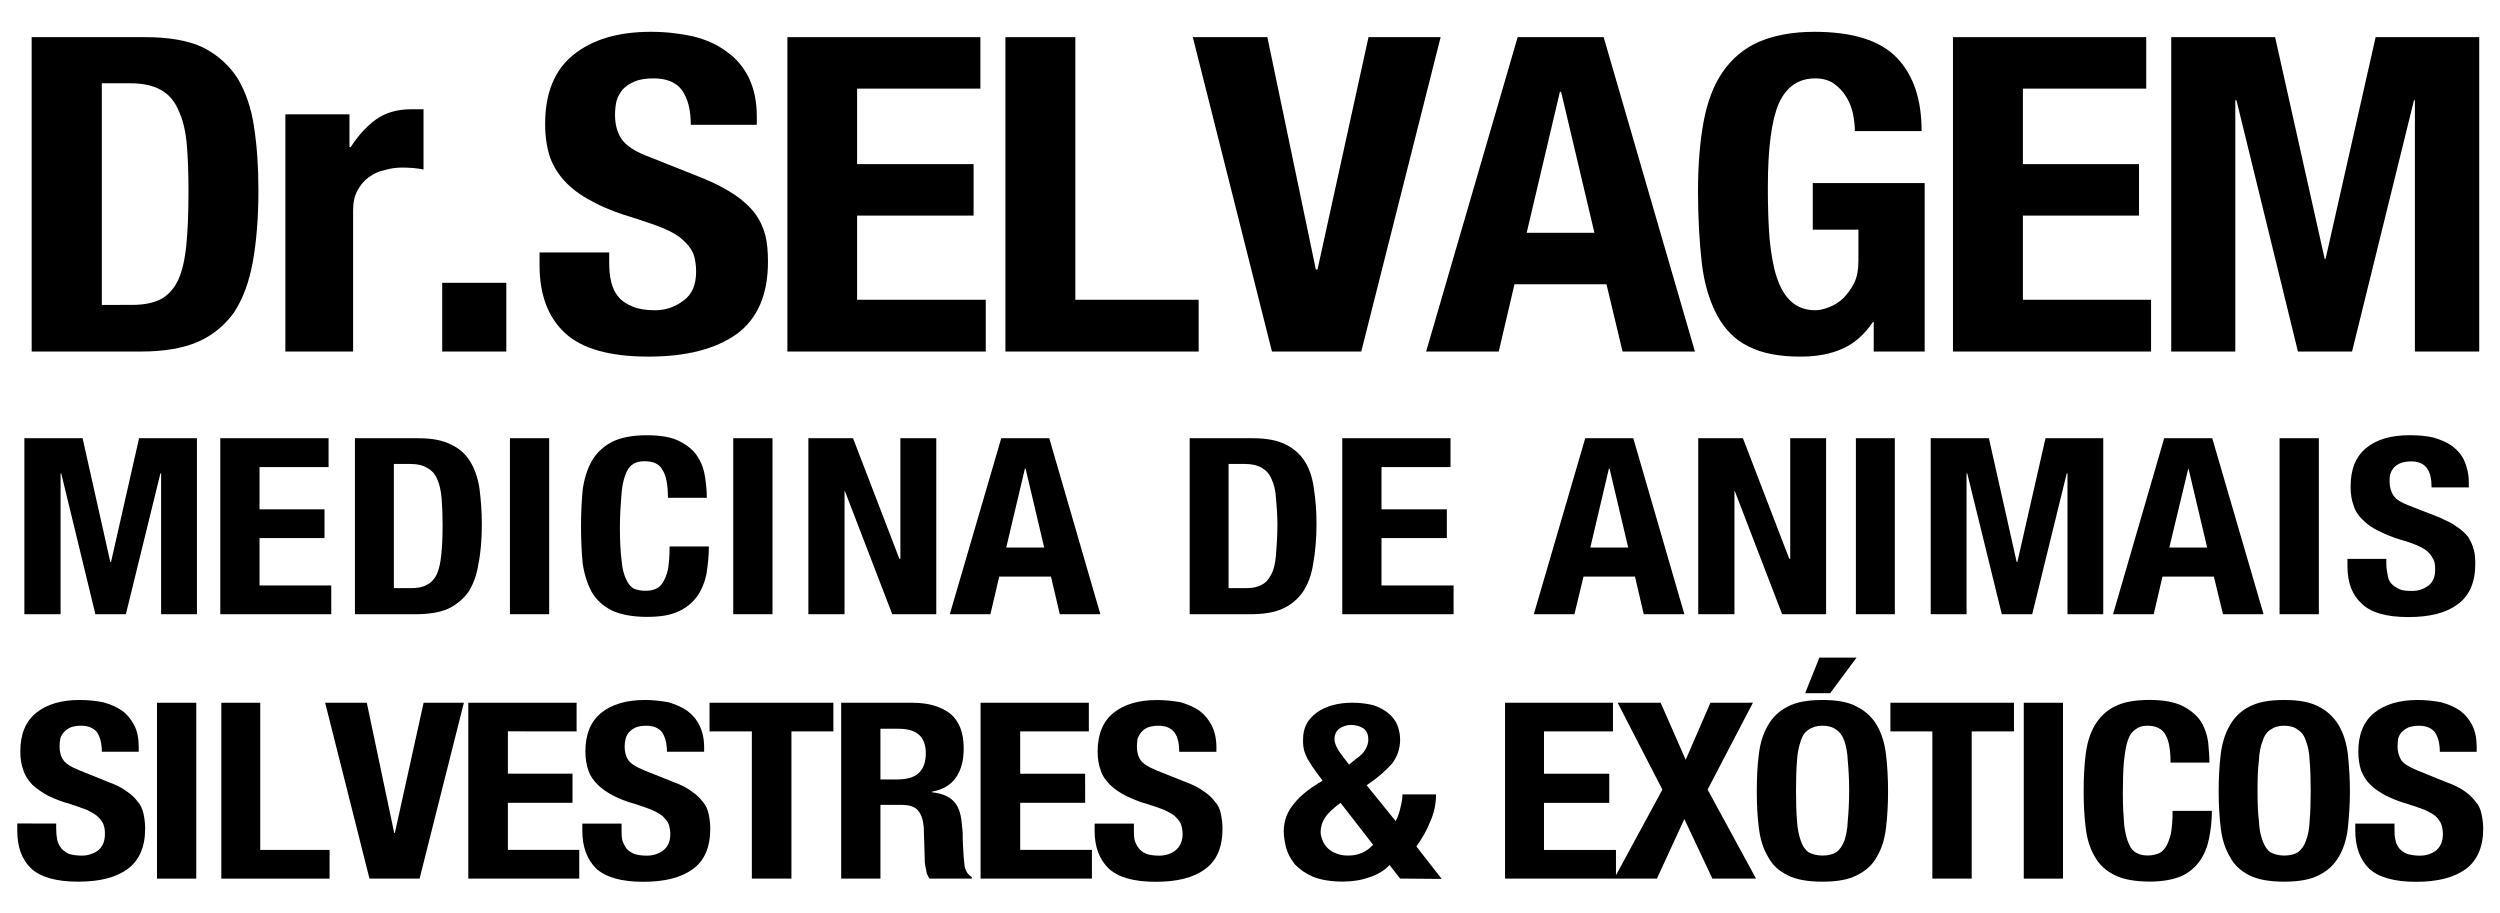 <?xml version="1.0" encoding="utf-8"?>
<!-- Generator: Adobe Illustrator 16.0.0, SVG Export Plug-In . SVG Version: 6.00 Build 0)  -->
<!DOCTYPE svg PUBLIC "-//W3C//DTD SVG 1.1//EN" "http://www.w3.org/Graphics/SVG/1.1/DTD/svg11.dtd">
<svg version="1.1" id="Layer_1" xmlns="http://www.w3.org/2000/svg" xmlns:xlink="http://www.w3.org/1999/xlink" x="0px" y="0px"
	 width="178px" height="65px" viewBox="0 0 178 65" enable-background="new 0 0 178 65" xml:space="preserve">
<g>
	<g>
		<path d="M174.591,31.755c-0.362-0.261-0.823-0.454-1.327-0.602c-0.506-0.118-1.086-0.166-1.682-0.166
			c-1.328,0-2.342,0.29-3.088,0.892c-0.771,0.624-1.131,1.54-1.131,2.768c0,0.533,0.07,0.967,0.218,1.354
			c0.121,0.406,0.36,0.748,0.651,1.016c0.313,0.312,0.668,0.575,1.131,0.789c0.435,0.223,0.963,0.438,1.589,0.633
			c0.456,0.117,0.843,0.263,1.131,0.385c0.335,0.144,0.58,0.289,0.772,0.455c0.168,0.17,0.309,0.361,0.408,0.557
			c0.1,0.191,0.12,0.434,0.12,0.721c0,0.529-0.166,0.916-0.506,1.159c-0.34,0.241-0.7,0.358-1.132,0.358
			c-0.367,0-0.682-0.024-0.895-0.117c-0.244-0.124-0.436-0.241-0.574-0.387c-0.148-0.17-0.243-0.36-0.268-0.604
			c-0.05-0.241-0.101-0.528-0.101-0.817v-0.358h-2.769v0.507c0,1.178,0.334,2.066,1.008,2.671c0.651,0.651,1.761,0.966,3.326,0.966
			c1.521,0,2.676-0.287,3.493-0.893c0.849-0.604,1.274-1.566,1.274-2.893c0-0.389-0.021-0.748-0.118-1.035
			c-0.074-0.313-0.217-0.603-0.392-0.893c-0.217-0.267-0.479-0.506-0.815-0.725c-0.313-0.241-0.747-0.432-1.272-0.674l-2.101-0.818
			c-0.571-0.217-0.965-0.46-1.131-0.727c-0.168-0.262-0.271-0.604-0.271-0.986c0-0.189,0-0.359,0.051-0.527
			c0.052-0.193,0.146-0.338,0.265-0.479c0.121-0.125,0.271-0.243,0.483-0.314c0.195-0.071,0.432-0.119,0.746-0.119
			c0.506,0,0.894,0.166,1.107,0.482c0.239,0.311,0.336,0.771,0.336,1.371h2.652v-0.359c0-0.578-0.121-1.082-0.313-1.519
			C175.288,32.408,174.975,32.047,174.591,31.755z"/>
		<path d="M165.102,31.201h-2.797v12.531h2.797V31.201z"/>
		<path d="M158.277,43.732h2.889l-3.654-12.531h-3.422l-3.641,12.531h2.895l0.625-2.68h3.658L158.277,43.732z M155.803,33.373h0.021
			l1.325,5.609h-2.694L155.803,33.373z"/>
		<path d="M134.912,31.201h-2.773v12.531h2.773V31.201z"/>
		<path d="M124.096,31.201h-3.182v12.531h2.579v-8.771h0.024l3.371,8.771h3.131V31.201h-2.555v8.58h-0.07L124.096,31.201z"/>
		<path d="M137.466,31.201v12.531h2.552V33.707h0.051l2.459,10.025h2.166l2.457-10.025h0.054v10.025h2.546V31.201h-4.111
			l-2.005,8.818h-0.047l-1.979-8.818H137.466z"/>
		<path d="M155.415,50.273c-0.578-0.289-1.372-0.438-2.362-0.438c-1.037,0-1.879,0.146-2.508,0.479
			c-0.625,0.313-1.061,0.771-1.398,1.326c-0.334,0.576-0.551,1.274-0.646,2.07c-0.101,0.795-0.144,1.663-0.144,2.628
			c0,0.938,0.043,1.802,0.144,2.601c0.097,0.799,0.313,1.496,0.646,2.051c0.34,0.601,0.797,1.013,1.422,1.32
			c0.63,0.313,1.473,0.459,2.509,0.459c0.914,0,1.667-0.146,2.243-0.389c0.555-0.26,0.986-0.626,1.32-1.104
			c0.313-0.459,0.529-0.987,0.648-1.59c0.125-0.631,0.197-1.277,0.197-1.951h-2.797c0,0.674-0.049,1.228-0.121,1.635
			c-0.117,0.436-0.24,0.751-0.385,0.968c-0.166,0.239-0.344,0.388-0.561,0.453c-0.213,0.074-0.452,0.12-0.689,0.12
			c-0.295,0-0.558-0.046-0.771-0.167c-0.24-0.097-0.436-0.31-0.58-0.647c-0.146-0.313-0.264-0.75-0.337-1.322
			c-0.048-0.604-0.099-1.352-0.099-2.313c0-0.869,0.024-1.614,0.076-2.216c0.067-0.602,0.141-1.137,0.264-1.49
			c0.121-0.393,0.313-0.65,0.529-0.799c0.237-0.191,0.506-0.288,0.864-0.288c0.626,0,1.063,0.218,1.304,0.647
			c0.244,0.412,0.359,1.062,0.359,1.979h2.771c0-0.459-0.049-0.966-0.094-1.472c-0.074-0.51-0.24-1.016-0.529-1.475
			C156.4,50.922,155.966,50.557,155.415,50.273z"/>
		<path d="M140.385,52.076h3.01v-2.04h-8.799v2.04h2.988v10.482h2.801V52.076z"/>
		<path d="M146.885,50.036h-2.793v12.522h2.793V50.036z"/>
		<path d="M128.527,49.355h1.781l1.879-2.533h-2.647L128.527,49.355z"/>
		<path d="M132.212,50.318c-0.597-0.334-1.396-0.479-2.455-0.479c-1.032,0-1.881,0.146-2.483,0.479
			c-0.621,0.313-1.082,0.771-1.395,1.328c-0.339,0.576-0.557,1.271-0.65,2.067c-0.102,0.795-0.145,1.663-0.145,2.628
			c0,0.938,0.043,1.805,0.145,2.602c0.098,0.798,0.313,1.496,0.65,2.05c0.313,0.601,0.771,1.013,1.395,1.323
			c0.604,0.313,1.451,0.459,2.483,0.459c1.06,0,1.858-0.146,2.455-0.459c0.628-0.313,1.106-0.726,1.425-1.323
			c0.336-0.554,0.553-1.252,0.647-2.05c0.094-0.797,0.146-1.662,0.146-2.602c0-0.965-0.053-1.833-0.146-2.628
			c-0.097-0.796-0.313-1.491-0.647-2.067C133.318,51.091,132.84,50.634,132.212,50.318z M130.744,51.958
			c0.236,0.147,0.434,0.405,0.576,0.799c0.121,0.354,0.221,0.841,0.242,1.415c0.053,0.58,0.098,1.28,0.098,2.124
			c0,0.839-0.045,1.565-0.098,2.14c-0.021,0.582-0.121,1.064-0.242,1.424c-0.144,0.359-0.34,0.654-0.576,0.82
			c-0.244,0.146-0.579,0.236-0.987,0.236c-0.387,0-0.722-0.094-0.989-0.236c-0.24-0.166-0.436-0.461-0.553-0.82
			c-0.121-0.356-0.242-0.842-0.268-1.424c-0.051-0.572-0.071-1.301-0.071-2.14c0-0.844,0.021-1.544,0.071-2.124
			c0.023-0.574,0.146-1.061,0.268-1.415c0.117-0.394,0.313-0.651,0.553-0.799c0.271-0.192,0.604-0.288,0.989-0.288
			C130.165,51.67,130.5,51.766,130.744,51.958z"/>
		<path d="M121.783,50.036l-1.762,4.063l-1.781-4.063h-3.063l3.185,6.185l-3.305,6.096v-1.803h-5.125v-3.35h4.646v-2.076h-4.646
			v-3.012h4.911v-2.04h-7.685v12.522h10.813l1.955-4.242l1.995,4.242h3.108l-3.448-6.341l3.229-6.185L121.783,50.036L121.783,50.036
			z"/>
		<path d="M175.17,50.609c-0.386-0.266-0.82-0.457-1.354-0.607c-0.524-0.095-1.061-0.163-1.685-0.163
			c-1.304,0-2.336,0.313-3.083,0.912c-0.744,0.603-1.136,1.519-1.136,2.75c0,0.504,0.067,0.965,0.194,1.347
			c0.164,0.394,0.354,0.725,0.675,1.037c0.282,0.285,0.673,0.532,1.106,0.771c0.457,0.222,0.985,0.435,1.588,0.602
			c0.461,0.146,0.85,0.292,1.185,0.409c0.313,0.149,0.56,0.292,0.746,0.437c0.188,0.19,0.313,0.362,0.403,0.555
			c0.078,0.221,0.123,0.461,0.123,0.722c0,0.535-0.172,0.919-0.506,1.187c-0.313,0.234-0.697,0.354-1.133,0.354
			c-0.357,0-0.646-0.046-0.893-0.12c-0.238-0.096-0.43-0.234-0.577-0.4c-0.117-0.176-0.242-0.363-0.269-0.604
			c-0.066-0.237-0.066-0.483-0.066-0.797v-0.36h-2.793v0.508c0,1.156,0.335,2.049,0.986,2.697c0.674,0.625,1.807,0.938,3.346,0.938
			c1.498,0,2.675-0.288,3.52-0.896c0.82-0.601,1.256-1.564,1.256-2.891c0-0.387-0.051-0.723-0.123-1.061
			c-0.072-0.313-0.188-0.604-0.408-0.845c-0.197-0.263-0.455-0.528-0.771-0.743c-0.335-0.242-0.771-0.461-1.304-0.65l-2.092-0.848
			c-0.58-0.238-0.965-0.479-1.133-0.724c-0.174-0.285-0.267-0.601-0.267-0.985c0-0.188,0.021-0.382,0.044-0.553
			c0.049-0.172,0.122-0.314,0.245-0.457c0.121-0.125,0.285-0.24,0.479-0.338c0.217-0.075,0.461-0.121,0.77-0.121
			c0.507,0,0.891,0.168,1.135,0.48c0.213,0.336,0.336,0.798,0.336,1.373h2.625v-0.338c0-0.576-0.096-1.109-0.313-1.541
			C175.822,51.236,175.527,50.873,175.17,50.609z"/>
		<path d="M162.643,49.839c-1.059,0-1.883,0.146-2.506,0.479c-0.604,0.313-1.063,0.771-1.371,1.328
			c-0.341,0.576-0.558,1.271-0.651,2.067c-0.097,0.795-0.146,1.663-0.146,2.628c0,0.938,0.051,1.805,0.146,2.602
			c0.097,0.798,0.313,1.496,0.651,2.05c0.308,0.601,0.771,1.013,1.371,1.323c0.623,0.313,1.447,0.459,2.506,0.459
			c1.03,0,1.854-0.146,2.459-0.459c0.623-0.313,1.08-0.726,1.422-1.323c0.334-0.554,0.554-1.252,0.646-2.05
			c0.077-0.797,0.145-1.662,0.145-2.602c0-0.965-0.064-1.833-0.145-2.628c-0.095-0.796-0.313-1.491-0.646-2.067
			c-0.342-0.559-0.799-1.016-1.422-1.328C164.493,49.984,163.673,49.839,162.643,49.839z M160.736,56.296
			c0-0.844,0.021-1.544,0.096-2.124c0.025-0.574,0.121-1.061,0.268-1.415c0.119-0.394,0.313-0.651,0.553-0.799
			c0.269-0.192,0.58-0.288,0.99-0.288c0.385,0,0.724,0.096,0.965,0.288c0.238,0.147,0.455,0.405,0.574,0.799
			c0.146,0.354,0.243,0.841,0.264,1.415c0.051,0.58,0.076,1.28,0.076,2.124c0,0.839-0.025,1.565-0.076,2.14
			c-0.021,0.582-0.117,1.064-0.264,1.424c-0.119,0.359-0.336,0.654-0.574,0.82c-0.241,0.146-0.58,0.236-0.965,0.236
			c-0.41,0-0.725-0.094-0.99-0.236c-0.239-0.166-0.434-0.461-0.553-0.82c-0.146-0.356-0.242-0.842-0.268-1.424
			C160.76,57.861,160.736,57.135,160.736,56.296z"/>
		<path d="M92.898,32.843c-0.34-0.53-0.799-0.917-1.373-1.203c-0.578-0.292-1.373-0.438-2.315-0.438h-4.505v12.53h4.334
			c0.917,0,1.689-0.121,2.266-0.385c0.604-0.271,1.088-0.677,1.446-1.183c0.362-0.533,0.626-1.207,0.747-2.022
			c0.145-0.799,0.238-1.764,0.238-2.848c0-0.938-0.071-1.759-0.189-2.527C93.449,34.021,93.232,33.373,92.898,32.843z
			 M87.475,33.033h1.157c0.509,0,0.916,0.098,1.233,0.292c0.287,0.167,0.529,0.433,0.673,0.795c0.168,0.358,0.287,0.817,0.312,1.347
			c0.047,0.557,0.102,1.184,0.102,1.879c0,0.842-0.055,1.566-0.102,2.168c-0.047,0.561-0.144,1.036-0.336,1.377
			c-0.17,0.336-0.384,0.603-0.677,0.743c-0.289,0.171-0.673,0.243-1.154,0.243h-1.208V33.033z"/>
		<path d="M98.363,41.688v-3.377h4.652v-2.047h-4.652v-3.009h4.914v-2.054H95.57v12.531h7.926v-2.047h-5.133V41.688z"/>
		<path d="M116.29,31.201h-3.421l-3.662,12.531h2.893l0.646-2.68h3.666l0.622,2.68h2.894L116.29,31.201z M114.551,33.373h0.051
			l1.326,5.609h-2.697L114.551,33.373z"/>
		<path d="M55.002,31.201h-2.795v12.531h2.795V31.201z"/>
		<path d="M43.558,31.471c-0.625,0.336-1.082,0.771-1.42,1.348c-0.315,0.555-0.532,1.229-0.652,2.049
			c-0.073,0.819-0.118,1.659-0.118,2.604c0,0.963,0.044,1.85,0.118,2.647c0.12,0.792,0.336,1.463,0.652,2.046
			c0.338,0.557,0.794,0.98,1.42,1.3c0.627,0.29,1.47,0.457,2.503,0.457c0.942,0,1.665-0.116,2.243-0.387
			c0.579-0.267,1.012-0.627,1.351-1.104c0.311-0.457,0.53-0.986,0.649-1.593c0.096-0.603,0.167-1.254,0.167-1.928h-2.795
			c0,0.674-0.048,1.209-0.118,1.638c-0.097,0.438-0.239,0.727-0.384,0.961c-0.17,0.247-0.338,0.366-0.533,0.439
			c-0.215,0.093-0.457,0.115-0.697,0.115c-0.313,0-0.553-0.049-0.796-0.142c-0.238-0.123-0.411-0.343-0.554-0.651
			c-0.168-0.338-0.291-0.771-0.338-1.377c-0.071-0.554-0.119-1.317-0.119-2.281c0-0.868,0.047-1.594,0.097-2.223
			c0.044-0.627,0.118-1.106,0.264-1.492c0.121-0.387,0.288-0.646,0.529-0.818c0.215-0.167,0.507-0.238,0.841-0.238
			c0.651,0,1.085,0.191,1.304,0.625c0.264,0.41,0.384,1.063,0.384,1.979h2.77c0-0.434-0.046-0.938-0.12-1.442
			c-0.074-0.532-0.243-1.039-0.53-1.472c-0.266-0.459-0.725-0.818-1.277-1.106c-0.554-0.292-1.35-0.435-2.339-0.435
			C45.028,30.988,44.185,31.153,43.558,31.471z"/>
		<path d="M60.132,43.732v-8.771h0.023l3.373,8.771h3.135V31.201h-2.556v8.581h-0.073l-3.298-8.581h-3.18v12.531H60.132z"/>
		<path d="M74.707,31.201h-3.418l-3.663,12.531h2.891l0.628-2.68h3.686l0.624,2.68h2.89L74.707,31.201z M72.971,33.373h0.052
			l1.323,5.609h-2.701L72.971,33.373z"/>
		<path d="M79.287,50.751c-0.749,0.603-1.135,1.519-1.135,2.75c0,0.504,0.072,0.965,0.219,1.347
			c0.118,0.394,0.362,0.725,0.673,1.037c0.29,0.285,0.652,0.532,1.107,0.771c0.46,0.222,0.965,0.435,1.566,0.602
			c0.483,0.146,0.87,0.292,1.181,0.409c0.314,0.149,0.58,0.292,0.749,0.437c0.191,0.19,0.337,0.362,0.431,0.555
			c0.076,0.222,0.123,0.461,0.123,0.722c0,0.535-0.194,0.919-0.531,1.187c-0.312,0.234-0.72,0.354-1.132,0.354
			c-0.361,0-0.676-0.046-0.891-0.12c-0.243-0.096-0.434-0.234-0.557-0.4c-0.144-0.176-0.239-0.363-0.311-0.604
			c-0.046-0.237-0.046-0.483-0.046-0.797v-0.36h-2.796v0.508c0,1.156,0.338,2.049,1.012,2.696c0.675,0.626,1.784,0.938,3.347,0.938
			c1.494,0,2.675-0.287,3.494-0.895c0.844-0.601,1.252-1.564,1.252-2.891c0-0.387-0.048-0.723-0.121-1.061
			c-0.048-0.313-0.19-0.604-0.407-0.845c-0.196-0.263-0.46-0.528-0.798-0.743c-0.31-0.242-0.746-0.461-1.25-0.65l-2.125-0.848
			c-0.576-0.238-0.96-0.479-1.127-0.724c-0.196-0.285-0.267-0.601-0.267-0.985c0-0.188,0.025-0.382,0.046-0.553
			c0.075-0.172,0.147-0.314,0.268-0.457c0.095-0.125,0.262-0.242,0.456-0.338c0.219-0.075,0.46-0.121,0.774-0.121
			c0.527,0,0.889,0.168,1.128,0.48c0.247,0.334,0.34,0.798,0.34,1.373h2.648v-0.338c0-0.576-0.118-1.109-0.337-1.541
			c-0.216-0.41-0.507-0.771-0.864-1.037c-0.387-0.264-0.821-0.455-1.328-0.605c-0.528-0.095-1.084-0.163-1.684-0.163
			C81.069,49.839,80.033,50.152,79.287,50.751z"/>
		<path d="M77.261,55.088h-4.624v-3.012h4.889v-2.04h-7.708v12.522h7.927V60.51h-5.107v-3.349h4.624L77.261,55.088L77.261,55.088z"
			/>
		<path d="M68.615,53.282c0-1.081-0.292-1.903-0.941-2.457c-0.65-0.507-1.543-0.789-2.696-0.789h-5.087v12.522h2.796v-5.252h1.447
			c0.601,0,1.011,0.118,1.226,0.406c0.24,0.27,0.364,0.672,0.41,1.159l0.073,2.383c0,0.235,0.046,0.479,0.1,0.698
			c0.02,0.242,0.119,0.432,0.238,0.604h3.01v-0.121c-0.239-0.121-0.411-0.359-0.506-0.726c-0.046-0.36-0.094-0.844-0.119-1.495
			c-0.023-0.359-0.023-0.669-0.023-0.939c-0.025-0.262-0.048-0.5-0.074-0.741c-0.071-0.697-0.266-1.205-0.604-1.519
			c-0.312-0.316-0.82-0.533-1.493-0.603v-0.05c0.773-0.146,1.35-0.482,1.712-1.034C68.445,54.801,68.615,54.124,68.615,53.282z
			 M62.687,51.887h1.299c1.302,0,1.931,0.576,1.931,1.76c0,0.651-0.193,1.135-0.557,1.441c-0.336,0.292-0.866,0.41-1.54,0.41h-1.133
			V51.887z"/>
		<path d="M59.336,50.036h-8.817v2.04h3.013v10.482h2.818V52.076h2.986V50.036z"/>
		<path d="M47.604,50.002c-0.53-0.096-1.083-0.163-1.684-0.163c-1.327,0-2.363,0.313-3.109,0.912
			c-0.746,0.603-1.131,1.519-1.131,2.75c0,0.504,0.072,0.965,0.214,1.347c0.123,0.394,0.363,0.725,0.678,1.037
			c0.287,0.285,0.65,0.532,1.105,0.771c0.435,0.222,0.965,0.435,1.589,0.602c0.46,0.146,0.844,0.292,1.159,0.409
			c0.313,0.149,0.578,0.292,0.748,0.437c0.191,0.19,0.335,0.362,0.431,0.555c0.071,0.222,0.122,0.461,0.122,0.722
			c0,0.535-0.168,0.919-0.529,1.187c-0.312,0.234-0.724,0.354-1.135,0.354c-0.359,0-0.671-0.046-0.89-0.12
			c-0.243-0.096-0.435-0.234-0.578-0.4c-0.12-0.176-0.218-0.363-0.291-0.604c-0.047-0.237-0.047-0.483-0.047-0.797v-0.36h-2.794
			v0.508c0,1.156,0.337,2.049,0.991,2.696c0.696,0.626,1.804,0.938,3.348,0.938c1.518,0,2.676-0.287,3.516-0.895
			c0.843-0.601,1.254-1.564,1.254-2.891c0-0.387-0.051-0.723-0.119-1.061c-0.075-0.313-0.195-0.604-0.411-0.845
			c-0.195-0.263-0.457-0.528-0.795-0.743c-0.316-0.242-0.724-0.461-1.254-0.65L45.87,54.85c-0.579-0.238-0.96-0.479-1.132-0.724
			c-0.19-0.285-0.263-0.601-0.263-0.985c0-0.188,0.025-0.382,0.073-0.553c0.047-0.172,0.12-0.314,0.24-0.457
			c0.123-0.125,0.265-0.242,0.48-0.338c0.195-0.075,0.435-0.121,0.748-0.121c0.531,0,0.893,0.168,1.136,0.48
			c0.214,0.334,0.335,0.798,0.335,1.373h2.648v-0.338c0-0.576-0.118-1.109-0.334-1.541c-0.196-0.41-0.507-0.771-0.87-1.037
			C48.544,50.346,48.112,50.152,47.604,50.002z"/>
		<path d="M41.054,52.076v-2.04h-7.711v12.522h7.9V60.51h-5.081v-3.349h4.601v-2.076h-4.601v-3.013L41.054,52.076L41.054,52.076z"/>
		<path d="M102.247,56.559h-2.392c0,0.271-0.045,0.576-0.143,0.939c-0.07,0.363-0.193,0.677-0.339,0.966l-2.069-2.554
			c0.791-0.53,1.396-1.063,1.811-1.545c0.384-0.502,0.574-1.084,0.574-1.709c0-0.36-0.074-0.698-0.19-1.01
			c-0.147-0.34-0.335-0.604-0.631-0.85c-0.288-0.244-0.646-0.434-1.058-0.578c-0.455-0.115-0.94-0.186-1.543-0.186
			c-0.506,0-0.988,0.066-1.42,0.186c-0.408,0.125-0.795,0.287-1.109,0.529c-0.289,0.221-0.553,0.482-0.719,0.818
			c-0.17,0.314-0.242,0.697-0.242,1.109c0,0.172,0,0.336,0.021,0.479c0.021,0.172,0.066,0.363,0.146,0.535
			c0.072,0.188,0.144,0.356,0.285,0.552c0.101,0.192,0.268,0.432,0.459,0.698l0.48,0.646c-0.87,0.511-1.544,1.019-2.021,1.616
			c-0.508,0.604-0.744,1.254-0.744,1.999c0,0.341,0.068,0.747,0.164,1.155c0.121,0.432,0.338,0.82,0.625,1.184
			c0.34,0.357,0.752,0.65,1.305,0.893c0.555,0.217,1.254,0.338,2.117,0.338c0.678,0,1.324-0.101,1.904-0.314
			c0.573-0.189,1.06-0.479,1.42-0.867l0.748,0.965l2.963,0.026l-1.805-2.315c0.383-0.525,0.743-1.132,0.984-1.759
			C102.098,57.911,102.247,57.256,102.247,56.559z M97.113,51.887c0.218,0.189,0.312,0.432,0.312,0.795
			c0,0.193-0.069,0.432-0.19,0.65c-0.121,0.238-0.361,0.48-0.678,0.697l-0.504,0.41l-0.337-0.438c-0.456-0.576-0.7-1.014-0.7-1.369
			c0-0.314,0.121-0.585,0.34-0.749c0.238-0.171,0.529-0.267,0.846-0.267C96.557,51.62,96.87,51.716,97.113,51.887z M95.449,57.164
			l2.314,2.982c-0.459,0.508-1.039,0.77-1.785,0.77c-0.313,0-0.574-0.046-0.819-0.143c-0.263-0.098-0.456-0.215-0.623-0.379
			c-0.169-0.179-0.29-0.346-0.362-0.537c-0.072-0.189-0.145-0.381-0.145-0.58c0-0.381,0.097-0.742,0.316-1.06
			C94.559,57.884,94.92,57.548,95.449,57.164z"/>
		<path d="M69.804,6.31V2.645H56.062v22.384h14.124v-3.686h-9.16V15.35h8.294v-3.665h-8.294V6.31H69.804z"/>
		<path d="M76.565,2.645h-4.979v22.384h13.758v-3.686h-8.779V2.645z"/>
		<path d="M90.236,2.645h-5.308l5.636,22.384h6.358l5.651-22.384h-5.135l-3.631,16.542h-0.119L90.236,2.645z"/>
		<path d="M51.743,3.683c-0.659-0.503-1.471-0.865-2.386-1.091c-0.934-0.205-1.918-0.327-3.008-0.327
			c-2.353,0-4.183,0.553-5.53,1.644c-1.331,1.07-2.005,2.713-2.005,4.909c0,0.915,0.119,1.711,0.361,2.417
			c0.261,0.695,0.658,1.297,1.193,1.833c0.52,0.518,1.211,0.985,2.004,1.383c0.796,0.417,1.729,0.762,2.836,1.088
			c0.813,0.261,1.505,0.503,2.058,0.727c0.553,0.241,1.02,0.501,1.349,0.814c0.329,0.293,0.587,0.602,0.743,0.965
			c0.138,0.365,0.205,0.797,0.205,1.298c0,0.933-0.291,1.626-0.897,2.057c-0.605,0.466-1.28,0.69-2.04,0.69
			c-0.64,0-1.157-0.085-1.574-0.259c-0.431-0.171-0.777-0.397-1.018-0.691c-0.243-0.294-0.416-0.637-0.518-1.071
			c-0.108-0.432-0.141-0.915-0.141-1.436v-0.658h-4.959v0.919c0,2.056,0.587,3.665,1.78,4.788c1.209,1.141,3.199,1.709,5.979,1.709
			c2.679,0,4.772-0.535,6.274-1.606c1.487-1.088,2.23-2.8,2.23-5.152c0-0.691-0.052-1.332-0.188-1.885
			c-0.154-0.568-0.381-1.07-0.725-1.535c-0.364-0.487-0.83-0.917-1.436-1.333c-0.587-0.396-1.331-0.793-2.248-1.176L46.297,11.2
			c-1.038-0.379-1.709-0.813-2.038-1.296c-0.314-0.468-0.469-1.038-0.469-1.729c0-0.347,0.035-0.659,0.105-0.986
			c0.086-0.293,0.241-0.569,0.449-0.83c0.208-0.224,0.5-0.416,0.863-0.568c0.346-0.141,0.795-0.21,1.331-0.21
			c0.951,0,1.625,0.296,2.022,0.846c0.414,0.591,0.625,1.401,0.625,2.457h4.699V8.261c0-1.071-0.207-1.971-0.569-2.728
			C52.936,4.771,52.416,4.148,51.743,3.683z"/>
		<path d="M18.086,9.023C17.896,7.71,17.5,6.566,16.93,5.601c-0.59-0.932-1.417-1.678-2.454-2.212
			c-1.057-0.503-2.439-0.744-4.149-0.744H2.254v22.384h7.781c1.638,0,2.988-0.228,4.059-0.691c1.055-0.467,1.918-1.175,2.578-2.106
			c0.619-0.953,1.069-2.146,1.329-3.599c0.261-1.45,0.399-3.145,0.399-5.1C18.4,11.874,18.294,10.37,18.086,9.023z M12.711,7.865
			c0.313,0.657,0.502,1.452,0.589,2.419c0.084,0.951,0.12,2.074,0.12,3.371c0,1.52-0.052,2.799-0.156,3.821
			c-0.104,1.018-0.294,1.851-0.588,2.486c-0.308,0.625-0.725,1.076-1.244,1.35c-0.518,0.259-1.19,0.397-2.039,0.397H7.25V5.929
			h2.041c0.914,0,1.657,0.173,2.21,0.499C12.037,6.741,12.45,7.224,12.711,7.865z"/>
		<path d="M24.882,8.142h-4.564V25.03h4.823V14.97c0-0.572,0.102-1.041,0.329-1.438c0.208-0.376,0.465-0.689,0.809-0.93
			c0.35-0.244,0.71-0.416,1.146-0.502c0.412-0.119,0.828-0.17,1.223-0.17c0.261,0,0.502,0.014,0.746,0.031
			c0.243,0.021,0.5,0.051,0.761,0.106V7.778c-0.157,0-0.313,0-0.45,0c-0.138,0-0.294,0-0.414,0c-1.004,0-1.851,0.242-2.542,0.744
			c-0.674,0.486-1.262,1.159-1.781,1.955h-0.085L24.882,8.142L24.882,8.142z"/>
		<path d="M31.484,25.029h4.565v-4.893h-4.565V25.029z"/>
		<path d="M11.421,33.707h0.05v10.025h2.551V31.201h-4.12L7.904,40.02H7.856L5.88,31.201H1.735v12.531h2.579V33.707H4.36
			l2.432,10.025h2.17L11.421,33.707z"/>
		<path d="M18.479,41.688v-3.377h4.626v-2.047h-4.626v-3.009h4.916v-2.054h-7.71v12.531h7.901v-2.047h-5.107V41.688z"/>
		<path d="M33.464,32.843c-0.313-0.53-0.771-0.917-1.373-1.203c-0.579-0.292-1.348-0.438-2.312-0.438h-4.508v12.53h4.338
			c0.917,0,1.688-0.121,2.288-0.385c0.58-0.271,1.062-0.677,1.445-1.183c0.338-0.533,0.604-1.207,0.723-2.022
			c0.167-0.799,0.241-1.764,0.241-2.848c0-0.938-0.074-1.759-0.168-2.527C34.019,34.021,33.801,33.373,33.464,32.843z
			 M28.044,33.034H29.2c0.53,0,0.94,0.097,1.229,0.291c0.314,0.167,0.554,0.433,0.698,0.795c0.171,0.358,0.266,0.817,0.314,1.347
			c0.047,0.557,0.071,1.184,0.071,1.879c0,0.842-0.024,1.566-0.096,2.168c-0.048,0.561-0.169,1.036-0.315,1.377
			c-0.167,0.336-0.408,0.603-0.698,0.743c-0.289,0.171-0.673,0.243-1.155,0.243h-1.204V33.034L28.044,33.034z"/>
		<path d="M39.101,31.201h-2.794v12.531h2.794V31.201z"/>
		<path d="M159.148,7.139h0.088l4.377,17.891h3.853l4.409-17.891h0.066V25.03h4.58V2.645h-7.375l-3.564,15.78h-0.066l-3.529-15.78
			h-7.396v22.384h4.563V7.139H159.148z"/>
		<path d="M152.811,6.31V2.645h-13.76v22.384h14.104v-3.686h-9.125V15.35h8.266v-3.665h-8.266V6.31H152.811z"/>
		<path d="M1.23,58.631v0.508c0,1.155,0.316,2.049,0.987,2.696c0.675,0.626,1.809,0.94,3.348,0.94c1.519,0,2.676-0.289,3.516-0.896
			c0.821-0.6,1.254-1.563,1.254-2.891c0-0.385-0.047-0.721-0.119-1.059c-0.072-0.313-0.193-0.604-0.409-0.846
			c-0.192-0.264-0.458-0.529-0.796-0.744c-0.311-0.24-0.746-0.459-1.276-0.65l-2.096-0.848c-0.602-0.238-0.963-0.479-1.129-0.723
			c-0.194-0.285-0.268-0.602-0.268-0.986c0-0.188,0.023-0.381,0.05-0.552c0.048-0.172,0.145-0.315,0.265-0.457
			c0.119-0.125,0.261-0.242,0.48-0.338c0.193-0.07,0.433-0.116,0.722-0.116c0.532,0,0.915,0.168,1.156,0.48
			c0.216,0.336,0.338,0.797,0.338,1.373h2.624v-0.338c0-0.576-0.095-1.109-0.313-1.539c-0.216-0.41-0.504-0.773-0.864-1.037
			c-0.387-0.267-0.82-0.457-1.351-0.607c-0.504-0.096-1.057-0.163-1.688-0.163c-1.301,0-2.336,0.313-3.082,0.912
			c-0.749,0.603-1.133,1.519-1.133,2.75c0,0.504,0.071,0.965,0.218,1.347c0.119,0.394,0.36,0.725,0.65,1.037
			c0.313,0.285,0.674,0.532,1.108,0.771c0.456,0.222,0.985,0.435,1.614,0.602c0.434,0.146,0.844,0.292,1.155,0.409
			c0.289,0.149,0.553,0.292,0.724,0.437c0.216,0.19,0.338,0.362,0.434,0.555c0.097,0.222,0.122,0.461,0.122,0.722
			c0,0.535-0.173,0.919-0.508,1.187C6.626,60.8,6.24,60.92,5.831,60.92c-0.36,0-0.673-0.046-0.914-0.12
			c-0.22-0.098-0.409-0.237-0.557-0.403c-0.119-0.176-0.239-0.362-0.287-0.604c-0.047-0.238-0.072-0.484-0.072-0.797v-0.359
			L1.23,58.631L1.23,58.631z"/>
		<path d="M26.116,50.036H23.15l3.157,12.522h3.567l3.154-12.522h-2.867l-2.046,9.267h-0.048L26.116,50.036z"/>
		<path d="M23.466,62.559v-2.045h-4.937V50.036h-2.771v12.522H23.466L23.466,62.559z"/>
		<path d="M11.178,50.036v12.522h2.796V50.036H11.178z"/>
		<path d="M129.18,2.265c-1.574,0-2.904,0.261-3.973,0.725c-1.059,0.469-1.902,1.193-2.559,2.146
			c-0.646,0.932-1.092,2.126-1.354,3.543c-0.262,1.437-0.396,3.078-0.396,4.944c0,1.936,0.104,3.646,0.274,5.133
			c0.173,1.47,0.556,2.695,1.089,3.698c0.536,0.986,1.278,1.748,2.23,2.212c0.949,0.485,2.177,0.726,3.695,0.726
			c1.158,0,2.181-0.189,3.008-0.569c0.83-0.364,1.556-1.003,2.16-1.9h0.055v2.108h3.628V13.034h-7.968v3.318h3.25v2.229
			c0,0.606-0.086,1.126-0.295,1.557c-0.225,0.431-0.481,0.794-0.777,1.089c-0.311,0.294-0.639,0.5-1.001,0.638
			c-0.347,0.139-0.69,0.224-0.983,0.224c-0.709,0-1.281-0.207-1.729-0.621c-0.437-0.382-0.778-0.967-1.037-1.748
			c-0.244-0.743-0.397-1.658-0.504-2.748c-0.086-1.069-0.122-2.281-0.122-3.612c0-2.799,0.263-4.789,0.779-5.997
			c0.537-1.177,1.396-1.782,2.595-1.782c0.521,0,0.948,0.121,1.295,0.347c0.362,0.258,0.655,0.552,0.882,0.916
			c0.227,0.364,0.396,0.761,0.503,1.211c0.084,0.431,0.142,0.862,0.142,1.279h4.752c0-2.282-0.59-4.012-1.78-5.237
			C133.848,2.871,131.895,2.265,129.18,2.265z"/>
		<path d="M114.18,2.645h-6.123l-6.517,22.384h5.17l1.12-4.787h6.552l1.144,4.787h5.152L114.18,2.645z M111.066,6.534h0.084
			l2.373,10.042h-4.824L111.066,6.534z"/>
	</g>
</g>
</svg>
